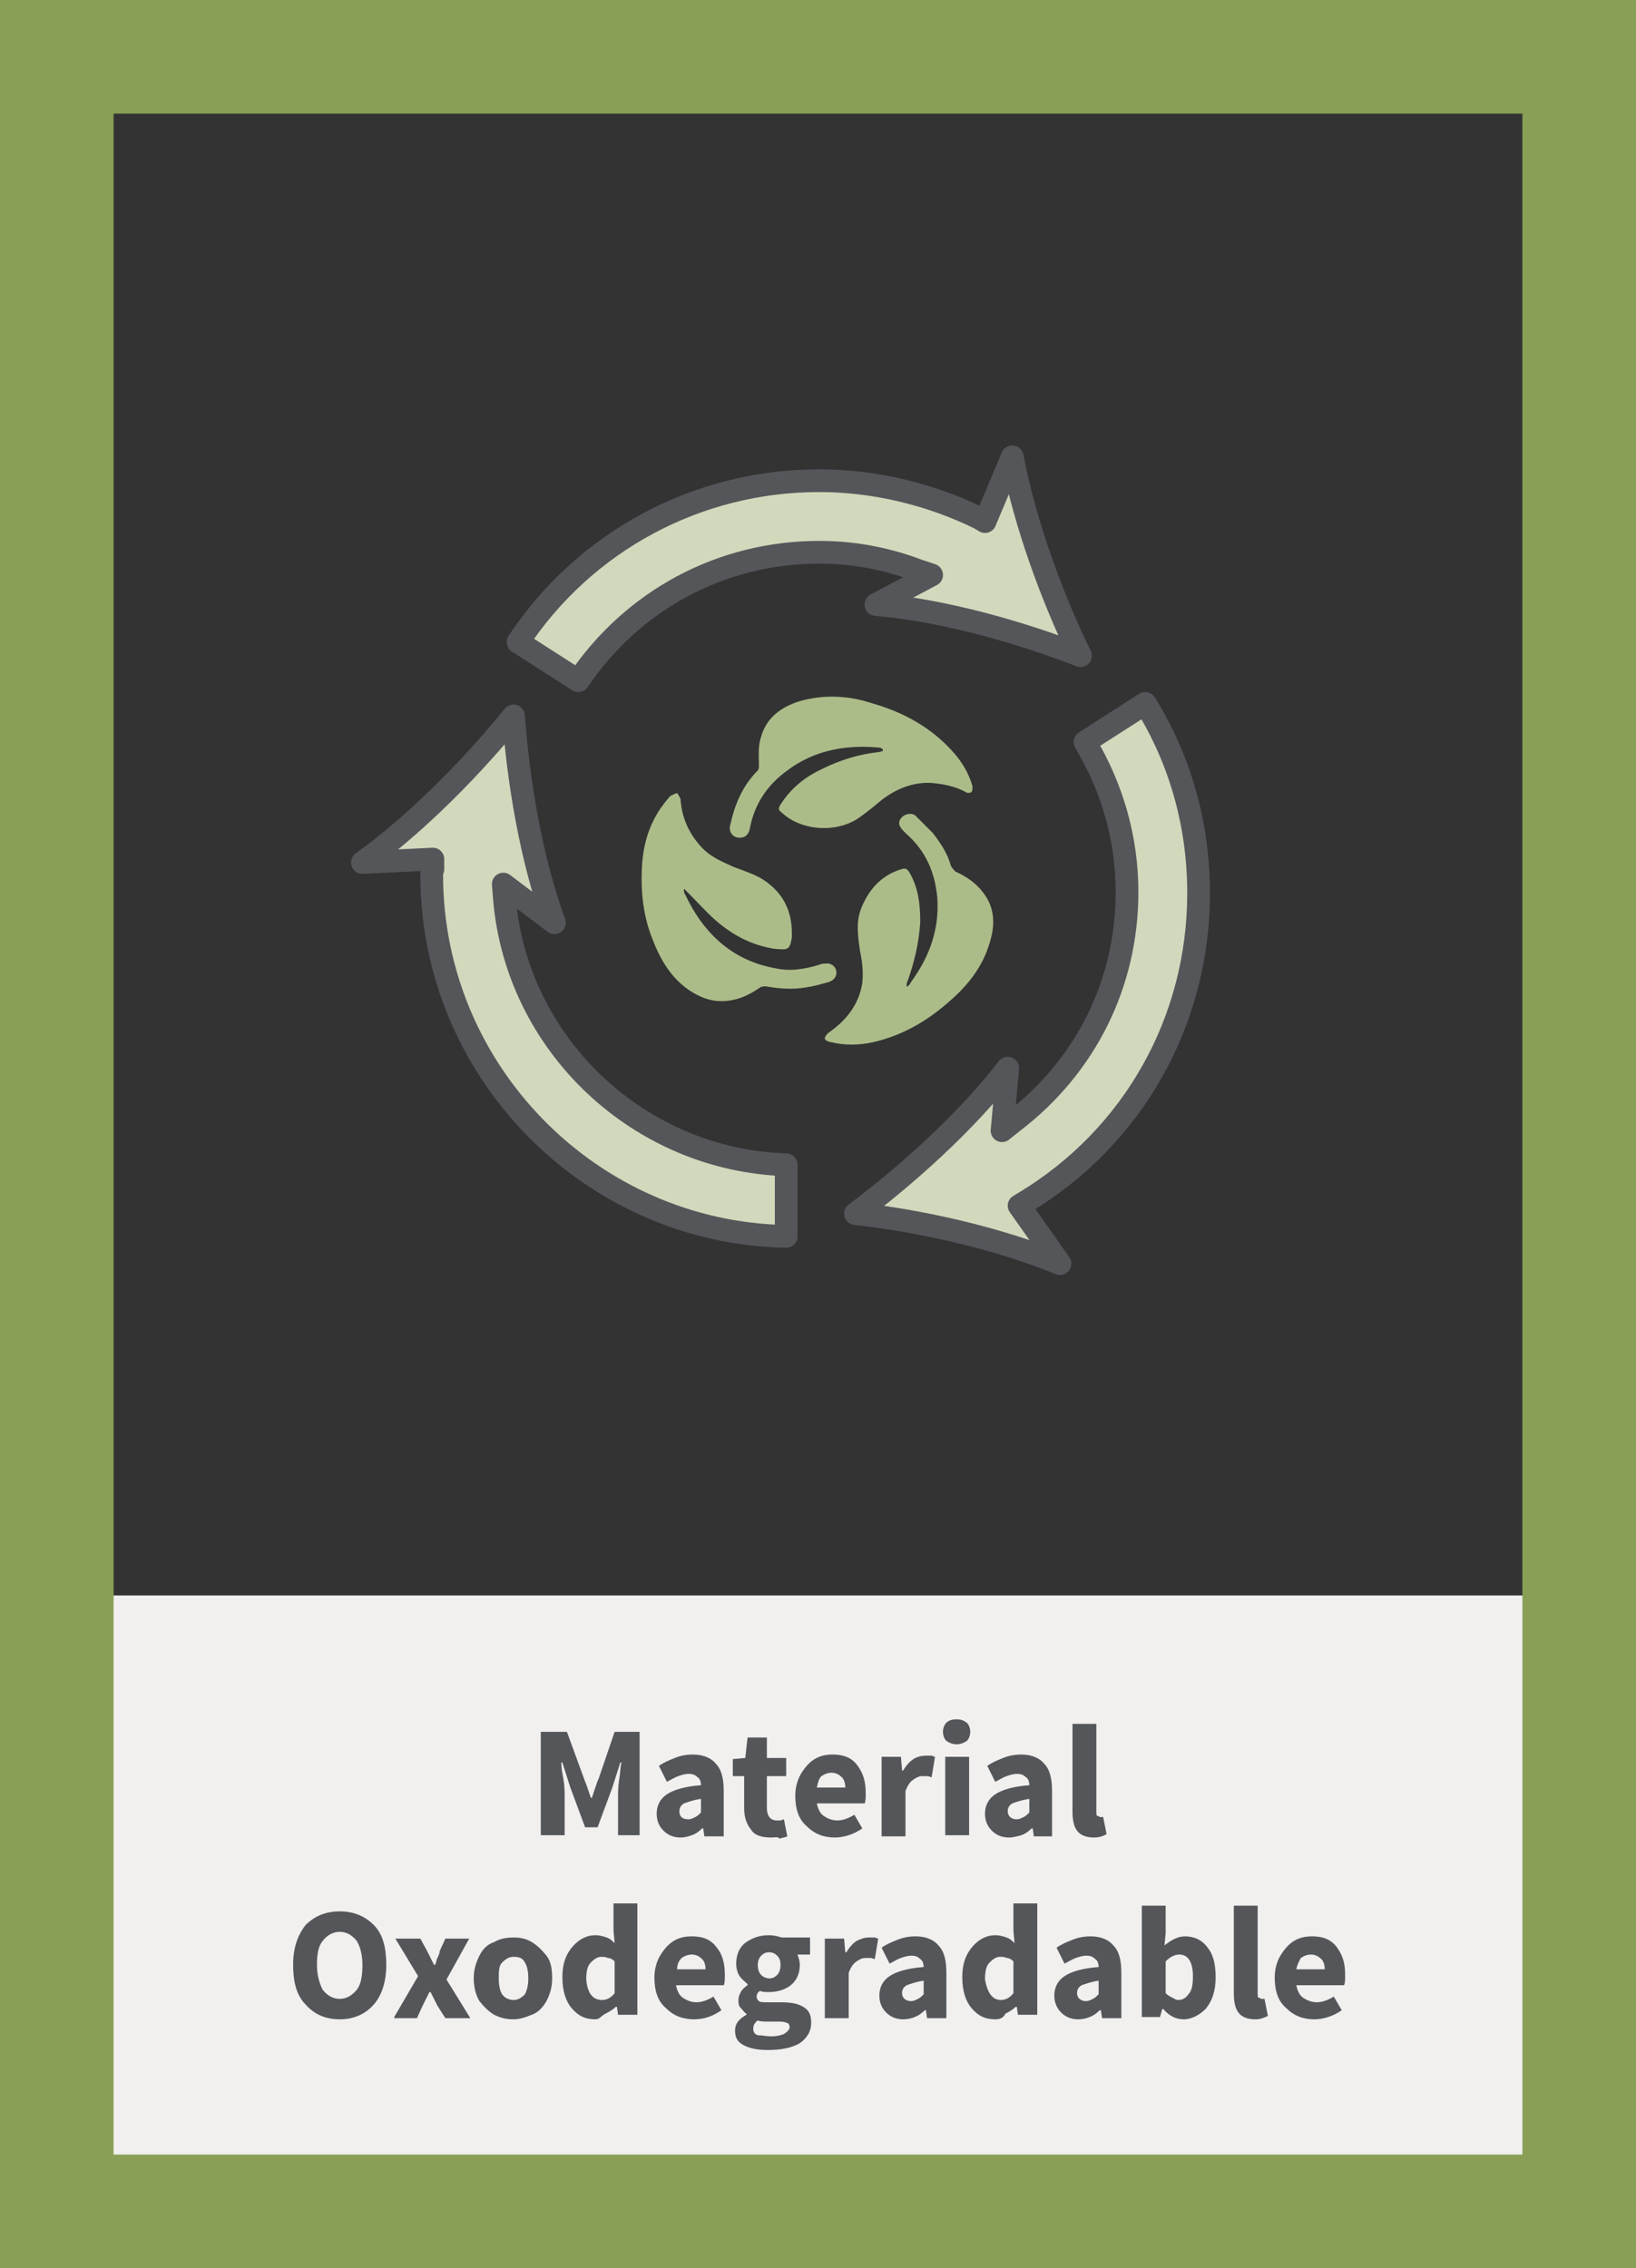 <?xml version="1.0" encoding="utf-8"?>
<!-- Generator: Adobe Illustrator 22.0.0, SVG Export Plug-In . SVG Version: 6.00 Build 0)  -->
<svg version="1.1" id="Layer_1" xmlns="http://www.w3.org/2000/svg" xmlns:xlink="http://www.w3.org/1999/xlink" x="0px" y="0px"
	 width="144px" height="199.6px" viewBox="0 0 144 199.6" style="enable-background:new 0 0 144 199.6;" xml:space="preserve">
<rect x="0" y="0" width="144" height="199.6" fill="#333333" stroke="none"/>
<style type="text/css">
	.st0{fill:#F1F0EE;}
	.st1{fill:#899F56;}
	.st2{fill:#54565A;}
	.st3{fill:#D0D9BB;stroke:#54565A;stroke-width:2;stroke-linecap:round;stroke-linejoin:round;stroke-miterlimit:10;}
	.st4{fill:#ACBC89;}
</style>
<g>
	<rect x="0" y="140.4" class="st0" width="144" height="59.2"/>
	<g>
		<g>
			<path class="st1" d="M134,10v179.6H10V10H134 M144,0H0v199.6h144V0L144,0z"/>
		</g>
	</g>
	<g>
		<path class="st2" d="M47.6,161.5v-9.1h2.3l1.5,4.1c0.1,0.3,0.2,0.5,0.3,0.8s0.2,0.6,0.3,0.9h0.1c0.1-0.3,0.2-0.6,0.3-0.9
			s0.2-0.6,0.3-0.8l1.4-4.1h2.2v9.1h-1.9v-3.3c0-0.4,0-1,0.1-1.6c0.1-0.6,0.1-1.1,0.2-1.5h-0.1l-0.7,2.2l-1.3,3.5h-1.1l-1.3-3.5
			l-0.7-2.2h-0.1c0,0.4,0.1,1,0.2,1.5c0.1,0.6,0.1,1.1,0.1,1.6v3.3H47.6z"/>
		<path class="st2" d="M59.9,161.7c-0.6,0-1.1-0.2-1.5-0.6c-0.4-0.4-0.6-0.9-0.6-1.5c0-0.7,0.3-1.3,0.9-1.7c0.6-0.4,1.6-0.7,3-0.8
			c0-0.3-0.1-0.6-0.3-0.7c-0.2-0.2-0.4-0.3-0.8-0.3c-0.3,0-0.6,0.1-0.9,0.2c-0.3,0.1-0.6,0.3-1,0.5l-0.7-1.4
			c0.4-0.3,0.9-0.5,1.4-0.7c0.5-0.2,1-0.3,1.6-0.3c0.9,0,1.6,0.3,2,0.8c0.5,0.5,0.7,1.3,0.7,2.4v4h-1.7l-0.1-0.7h-0.1
			c-0.3,0.3-0.6,0.5-0.9,0.6S60.3,161.7,59.9,161.7z M60.6,160.1c0.2,0,0.4-0.1,0.6-0.2c0.2-0.1,0.3-0.2,0.5-0.4v-1.2
			c-0.7,0.1-1.2,0.3-1.5,0.4c-0.3,0.2-0.4,0.4-0.4,0.7C59.8,159.8,60,160.1,60.6,160.1z"/>
		<path class="st2" d="M67.9,161.7c-0.9,0-1.5-0.2-1.8-0.7c-0.4-0.5-0.6-1.1-0.6-1.9v-2.8h-1v-1.5l1.1-0.1l0.2-1.8h1.7v1.8h1.7v1.6
			h-1.7v2.8c0,0.7,0.3,1.1,0.9,1.1c0.1,0,0.2,0,0.3,0c0.1,0,0.2-0.1,0.3-0.1l0.3,1.5c-0.2,0.1-0.4,0.1-0.7,0.2
			C68.5,161.6,68.2,161.7,67.9,161.7z"/>
		<path class="st2" d="M73.5,161.7c-1,0-1.8-0.3-2.5-1c-0.7-0.6-1-1.5-1-2.7c0-0.7,0.2-1.4,0.5-1.9c0.3-0.5,0.7-1,1.2-1.3
			c0.5-0.3,1-0.4,1.6-0.4c1,0,1.7,0.3,2.2,1s0.7,1.4,0.7,2.4c0,0.4,0,0.7-0.1,0.9h-4.2c0.1,0.5,0.3,0.9,0.6,1.1
			c0.3,0.2,0.7,0.4,1.2,0.4c0.5,0,1-0.2,1.5-0.5l0.7,1.2C75.2,161.4,74.3,161.7,73.5,161.7z M71.9,157.3h2.5c0-0.4-0.1-0.7-0.3-0.9
			c-0.2-0.2-0.5-0.4-0.9-0.4c-0.3,0-0.6,0.1-0.9,0.3C72.1,156.5,72,156.8,71.9,157.3z"/>
		<path class="st2" d="M77.6,161.5v-6.9h1.7l0.1,1.2h0.1c0.3-0.5,0.6-0.8,0.9-1s0.7-0.3,1.1-0.3c0.2,0,0.4,0,0.5,0
			c0.1,0,0.2,0.1,0.3,0.1l-0.3,1.8c-0.1,0-0.2-0.1-0.4-0.1c-0.1,0-0.2,0-0.4,0c-0.3,0-0.5,0.1-0.8,0.3c-0.3,0.2-0.5,0.5-0.7,1v4
			H77.6z"/>
		<path class="st2" d="M84.2,153.5c-0.3,0-0.6-0.1-0.9-0.3c-0.2-0.2-0.3-0.5-0.3-0.8c0-0.3,0.1-0.6,0.3-0.8s0.5-0.3,0.9-0.3
			c0.4,0,0.6,0.1,0.9,0.3c0.2,0.2,0.3,0.5,0.3,0.8c0,0.3-0.1,0.6-0.3,0.8C84.8,153.4,84.5,153.5,84.2,153.5z M83.2,161.5v-6.9h2.1
			v6.9H83.2z"/>
		<path class="st2" d="M88.8,161.7c-0.6,0-1.1-0.2-1.5-0.6s-0.6-0.9-0.6-1.5c0-0.7,0.3-1.3,0.9-1.7c0.6-0.4,1.6-0.7,3-0.8
			c0-0.3-0.1-0.6-0.3-0.7c-0.2-0.2-0.4-0.3-0.8-0.3c-0.3,0-0.6,0.1-0.9,0.2c-0.3,0.1-0.6,0.3-1,0.5l-0.7-1.4
			c0.4-0.3,0.9-0.5,1.4-0.7s1-0.3,1.6-0.3c0.9,0,1.6,0.3,2,0.8c0.5,0.5,0.7,1.3,0.7,2.4v4H91l-0.1-0.7h-0.1
			c-0.3,0.3-0.6,0.5-0.9,0.6C89.5,161.6,89.2,161.7,88.8,161.7z M89.5,160.1c0.2,0,0.4-0.1,0.6-0.2c0.2-0.1,0.3-0.2,0.5-0.4v-1.2
			c-0.7,0.1-1.2,0.3-1.5,0.4c-0.3,0.2-0.4,0.4-0.4,0.7C88.7,159.8,89,160.1,89.5,160.1z"/>
		<path class="st2" d="M96.3,161.7c-0.7,0-1.2-0.2-1.5-0.6c-0.3-0.4-0.4-1-0.4-1.7v-7.7h2.1v7.7c0,0.2,0,0.4,0.1,0.4
			s0.2,0.1,0.2,0.1c0.1,0,0.2,0,0.3,0l0.3,1.5C97.1,161.6,96.7,161.7,96.3,161.7z"/>
		<path class="st2" d="M29.9,177.7c-1.2,0-2.2-0.4-3-1.3c-0.8-0.8-1.1-2-1.1-3.5s0.4-2.6,1.1-3.5c0.8-0.8,1.8-1.2,3-1.2
			s2.2,0.4,3,1.2c0.8,0.8,1.1,2,1.1,3.5c0,1.5-0.4,2.7-1.1,3.5C32.2,177.2,31.2,177.7,29.9,177.7z M29.9,175.9
			c0.6,0,1.1-0.3,1.5-0.8c0.4-0.5,0.5-1.3,0.5-2.2c0-0.9-0.2-1.6-0.5-2.1c-0.4-0.5-0.9-0.8-1.5-0.8c-0.6,0-1.1,0.3-1.5,0.8
			c-0.4,0.5-0.5,1.2-0.5,2.1c0,0.9,0.2,1.6,0.5,2.2C28.8,175.6,29.3,175.9,29.9,175.9z"/>
		<path class="st2" d="M34.7,177.5l2.1-3.6l-2-3.3H37l0.6,1.1c0.1,0.2,0.2,0.4,0.3,0.6c0.1,0.2,0.2,0.4,0.3,0.6h0.1
			c0.1-0.2,0.1-0.4,0.2-0.6c0.1-0.2,0.2-0.4,0.2-0.6l0.5-1.1h2.1l-2,3.6l2.1,3.4h-2.2l-0.7-1.1c-0.1-0.2-0.2-0.4-0.3-0.6
			c-0.1-0.2-0.2-0.4-0.3-0.6h-0.1c-0.1,0.2-0.2,0.4-0.3,0.6c-0.1,0.2-0.2,0.4-0.3,0.6l-0.5,1.1H34.7z"/>
		<path class="st2" d="M45.2,177.7c-0.6,0-1.1-0.1-1.7-0.4c-0.5-0.3-0.9-0.7-1.3-1.2c-0.3-0.5-0.5-1.2-0.5-2s0.2-1.4,0.5-2
			s0.7-1,1.3-1.2c0.5-0.3,1.1-0.4,1.7-0.4c0.6,0,1.1,0.1,1.6,0.4c0.5,0.3,0.9,0.7,1.3,1.2s0.5,1.2,0.5,2s-0.2,1.4-0.5,2
			c-0.3,0.5-0.7,1-1.3,1.2C46.3,177.5,45.8,177.7,45.2,177.7z M45.2,176c0.4,0,0.7-0.2,1-0.5c0.2-0.4,0.3-0.8,0.3-1.4
			c0-0.6-0.1-1.1-0.3-1.4c-0.2-0.4-0.5-0.5-1-0.5c-0.4,0-0.7,0.2-1,0.5s-0.3,0.8-0.3,1.4c0,0.6,0.1,1.1,0.3,1.4S44.8,176,45.2,176z"
			/>
		<path class="st2" d="M52.4,177.7c-0.9,0-1.5-0.3-2.1-1c-0.5-0.6-0.8-1.5-0.8-2.7s0.3-2,0.9-2.7s1.3-1,2-1c0.4,0,0.7,0.1,1,0.2
			s0.5,0.3,0.7,0.5l-0.1-1.1v-2.4h2.1v9.8h-1.7l-0.1-0.7h-0.1c-0.2,0.2-0.5,0.4-0.9,0.6S52.8,177.7,52.4,177.7z M53,176
			c0.4,0,0.8-0.2,1.1-0.6v-2.8c-0.2-0.2-0.4-0.3-0.6-0.3c-0.2-0.1-0.4-0.1-0.6-0.1c-0.3,0-0.6,0.2-0.9,0.5c-0.3,0.3-0.4,0.8-0.4,1.5
			C51.7,175.3,52.1,176,53,176z"/>
		<path class="st2" d="M61.1,177.7c-1,0-1.8-0.3-2.5-1c-0.7-0.6-1-1.5-1-2.7c0-0.7,0.2-1.4,0.5-1.9c0.3-0.5,0.7-1,1.2-1.3
			c0.5-0.3,1-0.4,1.6-0.4c1,0,1.7,0.3,2.2,1c0.5,0.6,0.7,1.4,0.7,2.4c0,0.4,0,0.7-0.1,0.9h-4.2c0.1,0.5,0.3,0.9,0.6,1.1
			s0.7,0.4,1.2,0.4c0.5,0,1-0.2,1.5-0.5l0.7,1.2C62.8,177.4,62,177.7,61.1,177.7z M59.6,173.3h2.5c0-0.4-0.1-0.7-0.3-0.9
			c-0.2-0.2-0.5-0.4-0.9-0.4c-0.3,0-0.6,0.1-0.9,0.3C59.8,172.5,59.6,172.8,59.6,173.3z"/>
		<path class="st2" d="M67.6,180.4c-0.8,0-1.5-0.1-2.1-0.4c-0.6-0.3-0.8-0.7-0.8-1.3c0-0.6,0.3-1,1-1.4v-0.1
			c-0.2-0.1-0.3-0.3-0.5-0.5s-0.2-0.4-0.2-0.7c0-0.3,0.1-0.5,0.2-0.7c0.1-0.2,0.3-0.4,0.6-0.6v-0.1c-0.2-0.2-0.5-0.4-0.7-0.7
			s-0.3-0.7-0.3-1.1c0-0.8,0.3-1.5,0.9-1.9s1.2-0.6,2-0.6c0.4,0,0.8,0.1,1.1,0.2h2.5v1.5h-1.1c0.1,0.3,0.2,0.6,0.2,0.9
			c0,0.8-0.3,1.4-0.8,1.8s-1.2,0.6-1.9,0.6c-0.3,0-0.6,0-0.8-0.1c-0.2,0.1-0.3,0.3-0.3,0.5c0,0.2,0.1,0.3,0.2,0.4s0.4,0.1,0.8,0.1
			h1.1c0.9,0,1.5,0.1,2,0.4s0.7,0.7,0.7,1.4c0,0.7-0.3,1.3-1,1.8C69.7,180.2,68.8,180.4,67.6,180.4z M67.9,179.2
			c0.5,0,0.8-0.1,1.1-0.2c0.3-0.2,0.5-0.4,0.5-0.6c0-0.2-0.1-0.4-0.3-0.4c-0.2-0.1-0.4-0.1-0.8-0.1h-0.7c-0.4,0-0.8,0-1-0.1
			c-0.3,0.2-0.4,0.5-0.4,0.7c0,0.3,0.1,0.5,0.4,0.6C67.1,179.1,67.4,179.2,67.9,179.2z M67.7,174.1c0.3,0,0.5-0.1,0.7-0.3
			c0.2-0.2,0.3-0.5,0.3-0.9c0-0.4-0.1-0.6-0.3-0.8c-0.2-0.2-0.4-0.3-0.7-0.3c-0.3,0-0.5,0.1-0.7,0.3c-0.2,0.2-0.3,0.5-0.3,0.8
			c0,0.4,0.1,0.7,0.3,0.9C67.2,174,67.5,174.1,67.7,174.1z"/>
		<path class="st2" d="M72.6,177.5v-6.9h1.7l0.1,1.2h0.1c0.3-0.5,0.6-0.8,0.9-1c0.4-0.2,0.7-0.3,1.1-0.3c0.2,0,0.4,0,0.5,0
			c0.1,0,0.2,0.1,0.3,0.1l-0.3,1.8c-0.1,0-0.2-0.1-0.4-0.1c-0.1,0-0.2,0-0.4,0c-0.3,0-0.5,0.1-0.8,0.3c-0.3,0.2-0.5,0.5-0.7,1v4
			H72.6z"/>
		<path class="st2" d="M79.5,177.7c-0.6,0-1.1-0.2-1.5-0.6c-0.4-0.4-0.6-0.9-0.6-1.5c0-0.7,0.3-1.3,0.9-1.7c0.6-0.4,1.6-0.7,3-0.8
			c0-0.3-0.1-0.6-0.3-0.7c-0.2-0.2-0.4-0.3-0.8-0.3c-0.3,0-0.6,0.1-0.9,0.2c-0.3,0.1-0.6,0.3-1,0.5l-0.7-1.4
			c0.4-0.3,0.9-0.5,1.4-0.7c0.5-0.2,1-0.3,1.6-0.3c0.9,0,1.6,0.3,2,0.8c0.5,0.5,0.7,1.3,0.7,2.4v4h-1.7l-0.1-0.7h-0.1
			c-0.3,0.3-0.6,0.5-0.9,0.6C80.3,177.6,79.9,177.7,79.5,177.7z M80.2,176.1c0.2,0,0.4-0.1,0.6-0.2c0.2-0.1,0.3-0.2,0.5-0.4v-1.2
			c-0.7,0.1-1.2,0.3-1.5,0.4c-0.3,0.2-0.4,0.4-0.4,0.7C79.4,175.8,79.7,176.1,80.2,176.1z"/>
		<path class="st2" d="M87.6,177.7c-0.9,0-1.5-0.3-2.1-1c-0.5-0.6-0.8-1.5-0.8-2.7s0.3-2,0.9-2.7s1.3-1,2-1c0.4,0,0.7,0.1,1,0.2
			c0.3,0.1,0.5,0.3,0.7,0.5l-0.1-1.1v-2.4h2.1v9.8h-1.7l-0.1-0.7h-0.1c-0.2,0.2-0.5,0.4-0.9,0.6C88.3,177.6,88,177.7,87.6,177.7z
			 M88.1,176c0.4,0,0.8-0.2,1.1-0.6v-2.8c-0.2-0.2-0.4-0.3-0.6-0.3c-0.2-0.1-0.4-0.1-0.6-0.1c-0.3,0-0.6,0.2-0.9,0.5
			c-0.3,0.3-0.4,0.8-0.4,1.5C86.9,175.3,87.3,176,88.1,176z"/>
		<path class="st2" d="M94.9,177.7c-0.6,0-1.1-0.2-1.5-0.6s-0.6-0.9-0.6-1.5c0-0.7,0.3-1.3,0.9-1.7c0.6-0.4,1.6-0.7,3-0.8
			c0-0.3-0.1-0.6-0.3-0.7c-0.2-0.2-0.4-0.3-0.8-0.3c-0.3,0-0.6,0.1-0.9,0.2c-0.3,0.1-0.6,0.3-1,0.5l-0.7-1.4
			c0.4-0.3,0.9-0.5,1.4-0.7s1-0.3,1.6-0.3c0.9,0,1.6,0.3,2,0.8c0.5,0.5,0.7,1.3,0.7,2.4v4h-1.7l-0.1-0.7h-0.1
			c-0.3,0.3-0.6,0.5-0.9,0.6C95.7,177.6,95.3,177.7,94.9,177.7z M95.6,176.1c0.2,0,0.4-0.1,0.6-0.2c0.2-0.1,0.3-0.2,0.5-0.4v-1.2
			c-0.7,0.1-1.2,0.3-1.5,0.4c-0.3,0.2-0.4,0.4-0.4,0.7C94.8,175.8,95.1,176.1,95.6,176.1z"/>
		<path class="st2" d="M104.2,177.7c-0.7,0-1.3-0.3-1.8-0.9h-0.1l-0.2,0.7h-1.6v-9.8h2.1v2.4l-0.1,1.1c0.6-0.5,1.2-0.8,1.8-0.8
			c0.8,0,1.5,0.3,2,1c0.5,0.6,0.7,1.5,0.7,2.6c0,1.2-0.3,2.1-0.9,2.8C105.6,177.3,104.9,177.7,104.2,177.7z M103.7,176
			c0.4,0,0.7-0.2,0.9-0.5c0.3-0.3,0.4-0.8,0.4-1.6c0-1.2-0.4-1.9-1.2-1.9c-0.4,0-0.8,0.2-1.2,0.6v2.8c0.2,0.2,0.4,0.3,0.6,0.4
			S103.5,176,103.7,176z"/>
		<path class="st2" d="M110.5,177.7c-0.7,0-1.2-0.2-1.5-0.6s-0.4-1-0.4-1.7v-7.7h2.1v7.7c0,0.2,0,0.4,0.1,0.4s0.2,0.1,0.2,0.1
			c0.1,0,0.2,0,0.3,0l0.3,1.5C111.2,177.6,110.9,177.7,110.5,177.7z"/>
		<path class="st2" d="M115.7,177.7c-1,0-1.8-0.3-2.5-1c-0.7-0.6-1-1.5-1-2.7c0-0.7,0.2-1.4,0.5-1.9c0.3-0.5,0.7-1,1.2-1.3
			c0.5-0.3,1-0.4,1.6-0.4c1,0,1.7,0.3,2.2,1s0.7,1.4,0.7,2.4c0,0.4,0,0.7-0.1,0.9h-4.2c0.1,0.5,0.3,0.9,0.6,1.1
			c0.3,0.2,0.7,0.4,1.2,0.4c0.5,0,1-0.2,1.5-0.5l0.7,1.2C117.4,177.4,116.5,177.7,115.7,177.7z M114.1,173.3h2.5
			c0-0.4-0.1-0.7-0.3-0.9c-0.2-0.2-0.5-0.4-0.9-0.4c-0.3,0-0.6,0.1-0.9,0.3C114.4,172.5,114.2,172.8,114.1,173.3z"/>
	</g>
	<g>
		<g>
			<path class="st3" d="M38,77c0,17.3,14,31.5,31.2,31.8v-6.3C56.3,102.1,45.5,92,44.4,79.1l-0.1-1.3l4.5,3.4
				c-2.1-5.7-3.2-12.7-3.6-18.2c-3.3,4.1-8.4,9.4-13.3,12.9l6.2-0.3l0,0.9C38,76.7,38,76.8,38,77z"/>
			<path class="st3" d="M89.1,40.2l-2.4,5.7l-0.5-0.3c-4.3-2.1-9.2-3.3-14.1-3.3c-10.7,0-20.6,5.3-26.5,14.2l5.3,3.4
				c4.8-7.1,12.6-11.3,21.2-11.3c2.9,0,5.8,0.5,8.7,1.6l1.2,0.4l-4.9,2.6c6,0.5,12.9,2.5,18,4.5C92.7,52.8,90.2,46.1,89.1,40.2z"/>
			<path class="st3" d="M100.8,61.9l-5.3,3.4c2.4,4,3.7,8.5,3.7,13.2c0,8-3.6,15.3-10,20.2l-1,0.8l0.5-5.5c-3.7,4.8-9,9.5-13.4,12.8
				c5.5,0.6,12.4,2.1,18,4.4l-3.6-5.1l0.5-0.3c9.6-5.8,15.3-16,15.3-27.2C105.5,72.6,103.9,66.9,100.8,61.9z"/>
		</g>
		<g>
			<path class="st4" d="M60.2,78.3c0,0.1,0,0.3,0.1,0.4c1.6,3.4,4.1,5.8,7.9,6.5c1.3,0.3,2.6,0.1,3.9-0.3c0.2-0.1,0.3-0.1,0.5-0.1
				c0.5-0.1,0.9,0.2,1,0.6c0.1,0.4-0.1,0.8-0.6,1c-0.7,0.2-1.4,0.4-2.1,0.5c-1.2,0.2-2.3,0.1-3.5-0.1c-0.1,0-0.4,0-0.5,0.1
				c-1,0.7-2.1,1.2-3.4,1.2c-1.1,0-2-0.4-2.9-1c-1.7-1.2-2.6-2.9-3.3-4.8c-0.7-1.9-0.9-3.9-0.8-5.9c0.1-2.2,0.7-4.2,2.2-6
				c0.1-0.1,0.2-0.3,0.4-0.4c0.2-0.1,0.4-0.2,0.5-0.2c0.1,0.1,0.2,0.3,0.3,0.5c0.1,1.6,0.7,3,1.8,4.2c0.8,0.9,1.8,1.3,2.9,1.8
				c0.8,0.3,1.7,0.6,2.4,1c1.8,1.1,2.7,2.7,2.7,4.8c0,0.1,0,0.3,0,0.4c-0.2,1.1-0.3,1.1-1.5,1c-2-0.3-3.7-1.2-5.2-2.5
				c-0.8-0.7-1.6-1.6-2.4-2.4c-0.1-0.1-0.2-0.2-0.3-0.3C60.3,78.2,60.2,78.2,60.2,78.3z"/>
			<path class="st4" d="M79.9,86.8c0.1-0.1,0.2-0.2,0.3-0.4c1.6-2.2,2.5-4.6,2.3-7.4c-0.2-2.2-1-4.1-2.7-5.6
				c-0.1-0.1-0.2-0.2-0.3-0.3c-0.4-0.4-0.5-0.8-0.1-1.2c0.3-0.3,0.9-0.4,1.2-0.1c0.5,0.5,1,1,1.5,1.5c0.7,0.9,1.3,1.8,1.6,2.9
				c0.1,0.2,0.3,0.4,0.4,0.5c0.9,0.4,1.8,1,2.4,1.8c1.1,1.4,1.1,2.9,0.6,4.5c-0.6,2-1.8,3.6-3.4,5c-2,1.8-4.2,3.1-6.8,3.7
				c-1.3,0.3-2.6,0.3-3.8,0c-0.2,0-0.5-0.2-0.5-0.3c0-0.2,0.2-0.4,0.3-0.5c1.6-1.1,2.7-2.5,3-4.4c0.1-0.9,0-1.9-0.2-2.8
				c-0.2-1.4-0.4-2.7,0.2-4c0.7-1.6,1.8-2.7,3.4-3.2c0.3-0.1,0.5-0.1,0.7,0.2c0.8,1.3,1,2.8,1,4.4c-0.1,1.8-0.5,3.5-1.1,5.2
				c-0.1,0.2-0.1,0.3-0.1,0.5C79.8,86.8,79.8,86.8,79.9,86.8z"/>
			<path class="st4" d="M77.7,65.9c-0.1,0-0.2-0.1-0.2-0.1c-3-0.3-5.8,0.2-8.2,2c-1.8,1.3-2.9,3-3.3,5.1c-0.1,0.6-0.5,0.9-1.1,0.8
				c-0.5-0.1-0.8-0.6-0.6-1.2c0.4-1.8,1.1-3.4,2.4-4.7c0.1-0.1,0.1-0.3,0.1-0.4c0-0.9-0.1-1.7,0.2-2.6c0.5-1.7,1.8-2.6,3.4-3.1
				c2.1-0.6,4.3-0.5,6.4,0.2c2.8,0.8,5.3,2.2,7.2,4.4c0.7,0.8,1.3,1.8,1.6,2.9c0,0.2,0,0.4-0.1,0.5c-0.1,0.1-0.4,0.1-0.5,0
				c-0.9-0.5-1.9-0.7-3-0.8c-1.6-0.1-3.1,0.5-4.4,1.5c-0.6,0.5-1.2,1-1.9,1.5c-1.9,1.4-5.1,1.3-6.9-0.4c-0.3-0.2-0.3-0.4-0.1-0.7
				c0.9-1.4,2.1-2.4,3.6-3.1c1.6-0.8,3.2-1.3,4.9-1.5c0.2,0,0.4-0.1,0.5-0.1C77.7,66,77.7,65.9,77.7,65.9z"/>
		</g>
	</g>
</g>
</svg>
